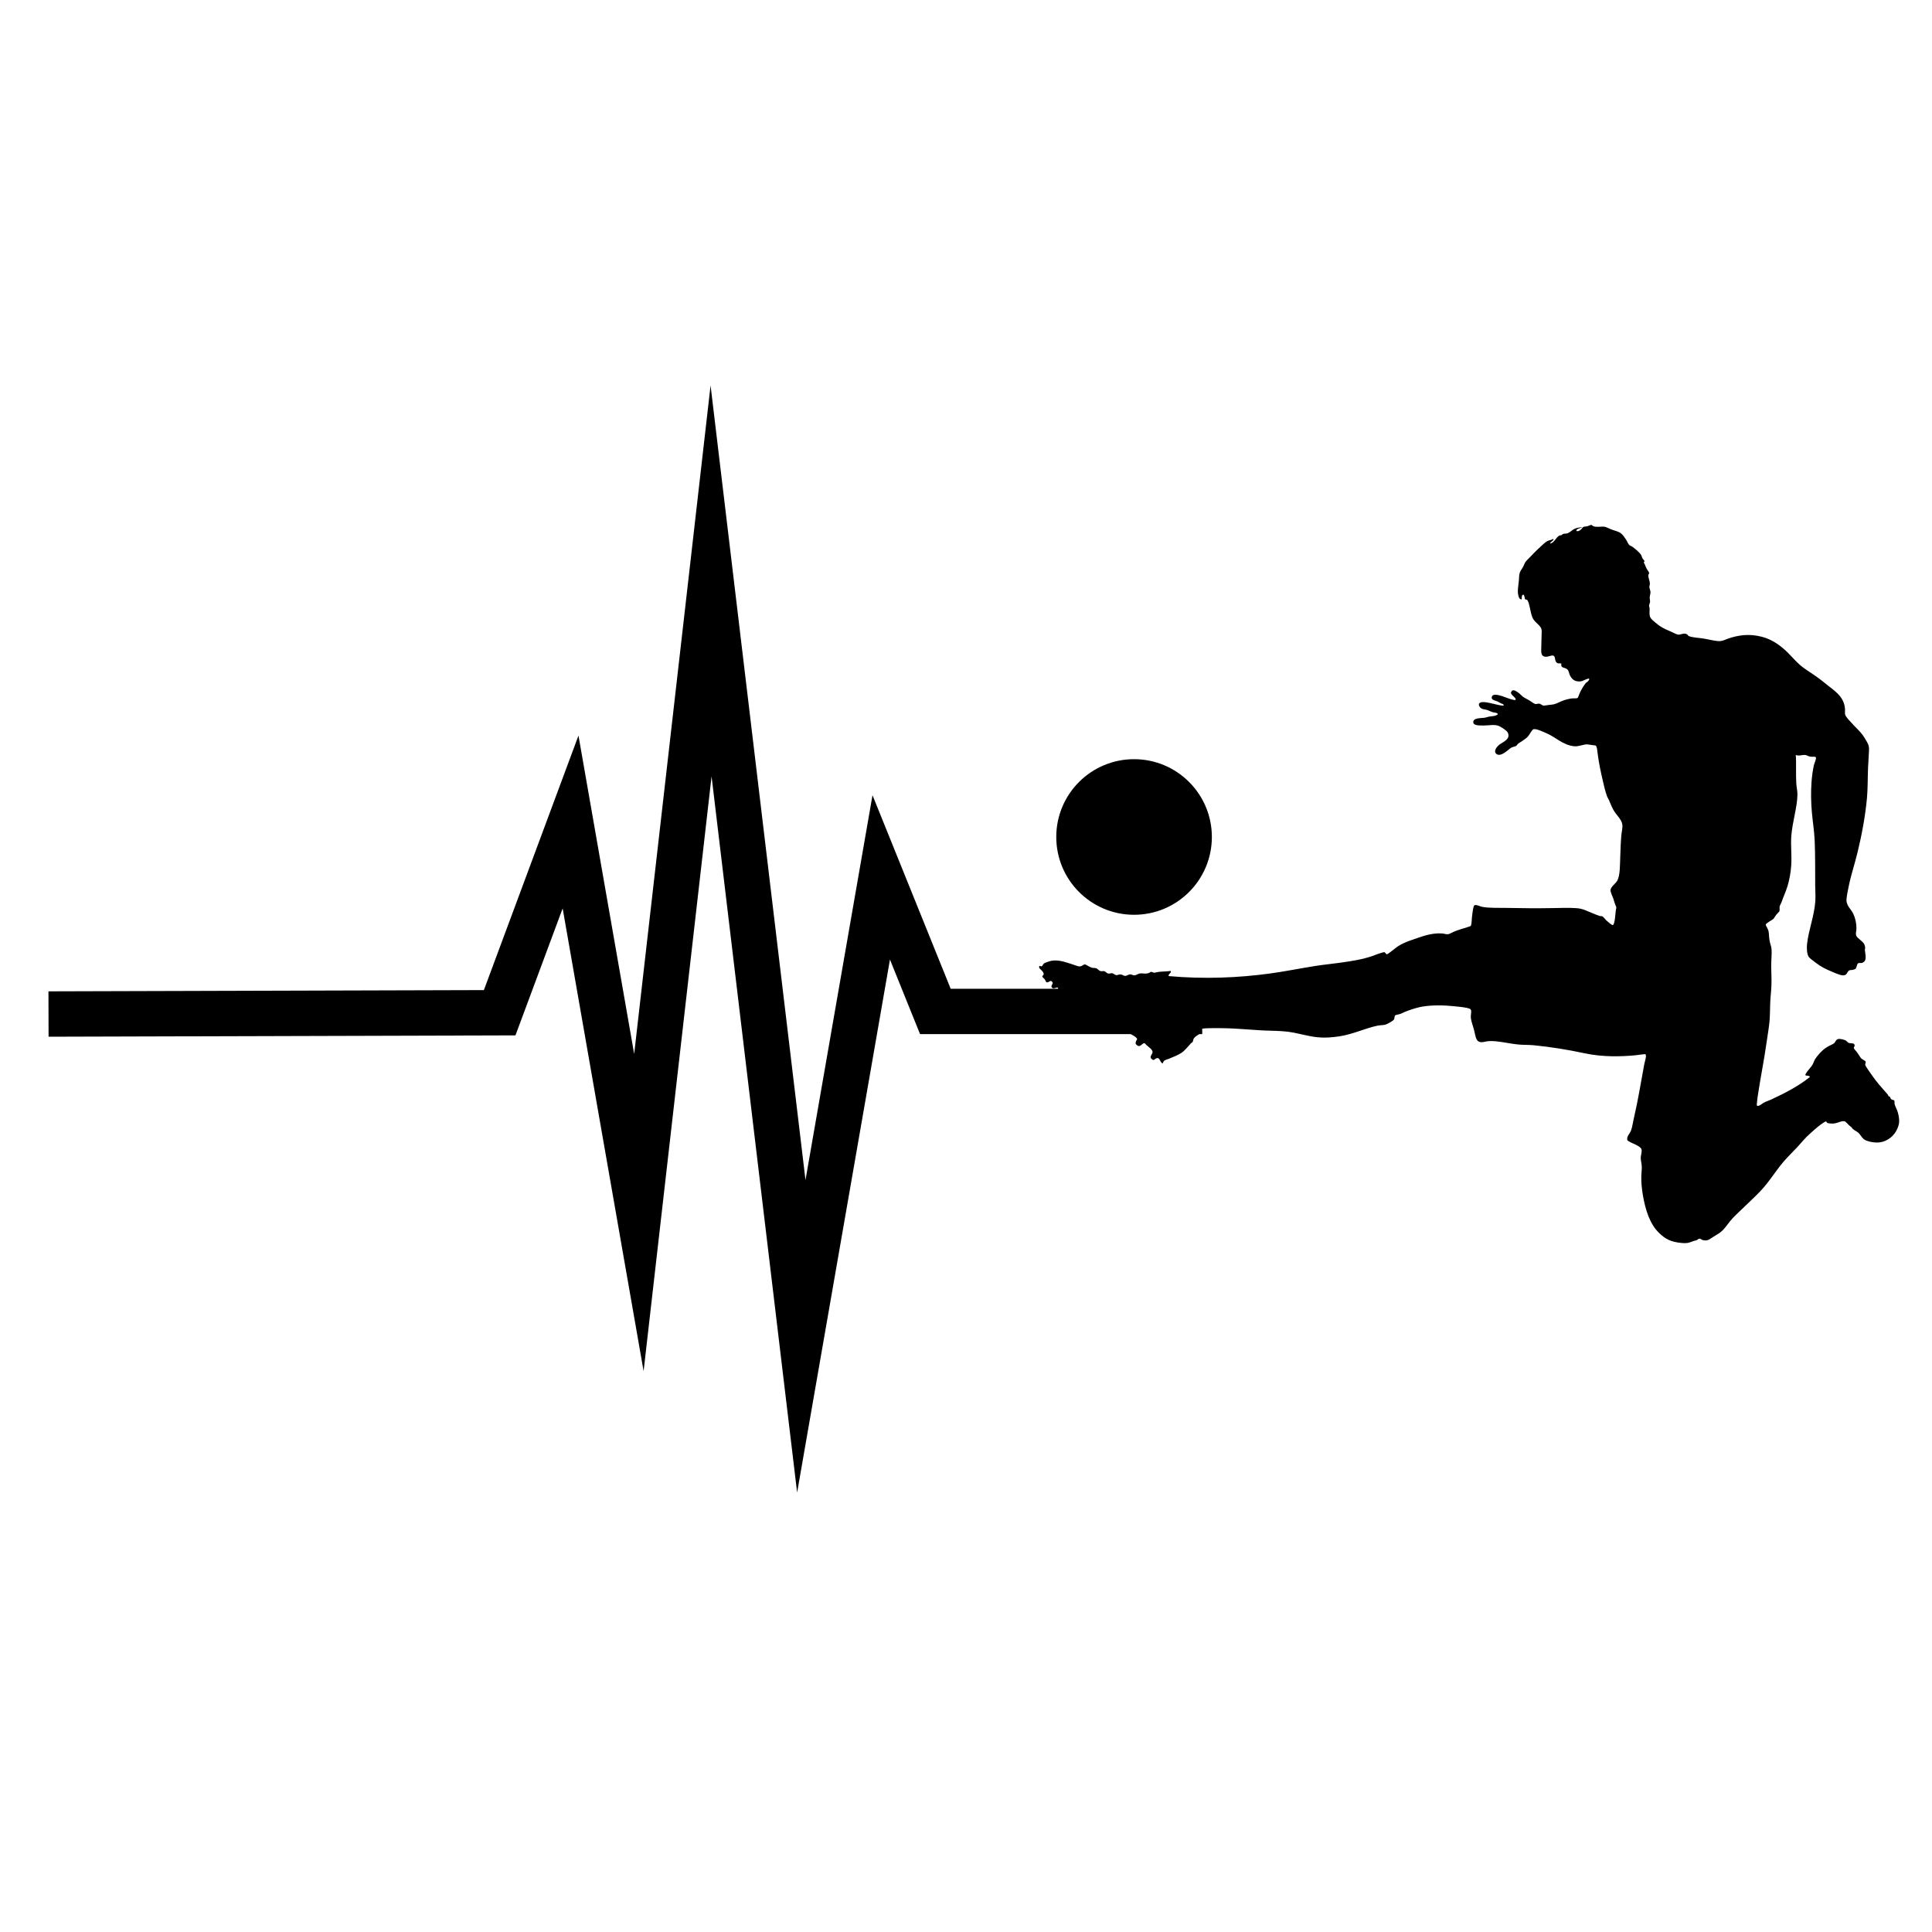 <?xml version="1.0" encoding="utf-8"?>
<!-- Generator: Adobe Illustrator 22.1.0, SVG Export Plug-In . SVG Version: 6.00 Build 0)  -->
<svg version="1.1" xmlns="http://www.w3.org/2000/svg" xmlns:xlink="http://www.w3.org/1999/xlink" x="0px" y="0px"
	 viewBox="22.366 337.079 100 100" enable-background="new 22.366 337.079 100 100" xml:space="preserve">
<g id="background">
	<g>
		<g>
			<polygon points="63.625,414.333 59.197,377.263 55.679,408.049 51.489,384.097 49.046,390.67 24.88,390.739 24.874,388.391 
				47.412,388.326 52.308,375.151 55.191,391.631 59.145,357.03 64.058,398.157 67.527,378.239 71.573,388.257 84.592,388.257 
				84.592,390.605 69.988,390.605 68.43,386.746 			"/>
		</g>
		<g>
			<g>
				<path fill-rule="evenodd" clip-rule="evenodd" d="M103.961,364.563c0.102,0.027,0.142-0.007,0.22-0.063
					c0.049-0.035,0.095-0.123,0.138-0.146c0.041-0.022,0.137-0.019,0.217-0.041c0.073-0.019,0.158-0.069,0.197-0.066
					c0.029,0.002,0.06,0.045,0.086,0.059c0.157,0.082,0.443,0.008,0.606,0.038c0.103,0.019,0.224,0.094,0.356,0.143
					c0.189,0.071,0.346,0.097,0.468,0.183c0.115,0.081,0.22,0.245,0.301,0.371c0.03,0.048,0.084,0.176,0.132,0.23
					c0.05,0.057,0.129,0.072,0.194,0.121c0.128,0.096,0.337,0.262,0.436,0.413c0.023,0.036,0.034,0.106,0.07,0.174
					c0.023,0.045,0.088,0.097,0.099,0.132c0.015,0.048-0.039,0.06-0.036,0.089c0.001,0.007,0.034,0.037,0.04,0.053
					c0.028,0.077,0.069,0.175,0.106,0.25c0.043,0.087,0.12,0.165,0.133,0.23c0.008,0.041-0.04,0.072-0.043,0.135
					c-0.004,0.092,0.08,0.3,0.083,0.411c0.002,0.063-0.03,0.126-0.026,0.184c0.008,0.092,0.055,0.181,0.057,0.266
					c0.002,0.087-0.043,0.194-0.042,0.3c0,0.061,0.024,0.13,0.021,0.191c-0.005,0.072-0.045,0.136-0.052,0.204
					c-0.004,0.036,0.026,0.091,0.027,0.145c0.003,0.171-0.022,0.334,0.031,0.451c0.055,0.123,0.183,0.207,0.287,0.298
					c0.218,0.19,0.425,0.305,0.739,0.432c0.154,0.062,0.312,0.163,0.422,0.176c0.135,0.016,0.307-0.116,0.471-0.005
					c0.031,0.022,0.036,0.063,0.082,0.082c0.203,0.085,0.527,0.082,0.85,0.142c0.323,0.06,0.582,0.138,0.806,0.113
					c0.128-0.015,0.273-0.092,0.395-0.132c0.479-0.161,1.037-0.266,1.728-0.088c0.554,0.142,1.005,0.486,1.342,0.822
					c0.276,0.274,0.519,0.582,0.872,0.826c0.375,0.259,0.673,0.438,1.026,0.731c0.488,0.405,0.991,0.666,1.061,1.323
					c0.012,0.111-0.01,0.25,0.005,0.306c0.043,0.163,0.224,0.318,0.357,0.472c0.065,0.077,0.133,0.144,0.205,0.217
					c0.174,0.177,0.313,0.311,0.463,0.558c0.078,0.128,0.179,0.297,0.202,0.404c0.031,0.143,0.002,0.347-0.005,0.54
					c-0.006,0.191-0.023,0.378-0.031,0.56c-0.023,0.519-0.011,1.096-0.057,1.59c-0.089,0.953-0.267,1.898-0.485,2.799
					c-0.15,0.621-0.349,1.211-0.455,1.745c-0.04,0.204-0.104,0.484-0.119,0.688c-0.026,0.34,0.241,0.51,0.361,0.779
					c0.091,0.203,0.155,0.457,0.154,0.75c0,0.098-0.046,0.229-0.022,0.326c0.028,0.111,0.116,0.161,0.201,0.24
					c0.149,0.137,0.242,0.175,0.272,0.413c0.005,0.037-0.019,0.078-0.016,0.115c0.02,0.254,0.147,0.595-0.166,0.682
					c-0.03,0.009-0.138-0.02-0.191,0.02c-0.06,0.046-0.064,0.225-0.134,0.287c-0.021,0.018-0.096,0.036-0.148,0.05
					c-0.045,0.012-0.13,0.004-0.168,0.024c-0.085,0.046-0.101,0.169-0.197,0.231c-0.134,0.086-0.415-0.043-0.639-0.136
					c-0.406-0.169-0.616-0.272-0.917-0.504c-0.137-0.105-0.301-0.215-0.357-0.308c-0.087-0.145-0.094-0.461-0.078-0.622
					c0.077-0.737,0.378-1.473,0.431-2.242c0.017-0.259-0.003-0.534-0.006-0.8c-0.006-0.749,0.006-1.572-0.027-2.33
					c-0.022-0.504-0.104-0.992-0.146-1.477c-0.045-0.511-0.055-1.037-0.018-1.553c0.022-0.32,0.062-0.594,0.122-0.876
					c0.017-0.082,0.141-0.347,0.104-0.408c-0.037-0.062-0.161-0.01-0.323-0.045c-0.088-0.02-0.156-0.069-0.201-0.075
					c-0.2-0.027-0.319,0.068-0.517-0.002c0.036,0.467-0.005,0.98,0.028,1.484c0.012,0.19,0.064,0.378,0.058,0.595
					c-0.02,0.657-0.254,1.358-0.316,2.094c-0.041,0.495,0.033,1.042-0.008,1.573c-0.028,0.37-0.09,0.712-0.194,1.054
					c-0.082,0.269-0.196,0.505-0.3,0.804c-0.029,0.084-0.089,0.168-0.104,0.244c-0.015,0.072,0.015,0.17-0.009,0.234
					c-0.014,0.036-0.102,0.106-0.167,0.188c-0.059,0.074-0.108,0.175-0.148,0.215c-0.059,0.058-0.375,0.207-0.394,0.297
					c-0.008,0.038,0.118,0.224,0.142,0.325c0.029,0.117,0.022,0.3,0.052,0.477c0.028,0.171,0.092,0.331,0.103,0.437
					c0.027,0.265-0.018,0.593-0.014,0.938c0.004,0.296,0.02,0.609,0.013,0.918c-0.008,0.32-0.054,0.642-0.066,0.977
					c-0.011,0.309-0.008,0.633-0.036,0.935c-0.034,0.368-0.103,0.738-0.154,1.106c-0.135,0.968-0.327,1.876-0.461,2.802
					c0.004-0.029-0.055,0.415-0.038,0.441c0.061,0.094,0.312-0.12,0.349-0.139c0.151-0.078,0.277-0.113,0.375-0.159
					c0.763-0.356,1.415-0.693,2.02-1.175c-0.007-0.09-0.2-0.041-0.243-0.104c0.095-0.22,0.275-0.353,0.38-0.535
					c0.06-0.103,0.079-0.201,0.134-0.286c0.129-0.199,0.342-0.44,0.551-0.581c0.101-0.068,0.257-0.146,0.381-0.205
					c0.171-0.082,0.09-0.328,0.457-0.242c0.046,0.011,0.129,0.033,0.158,0.046c0.093,0.039,0.136,0.123,0.192,0.144
					c0.108,0.041,0.32-0.032,0.306,0.16c-0.002,0.028-0.055,0.049-0.039,0.112c0.014,0.055,0.124,0.154,0.199,0.263
					c0.065,0.094,0.133,0.216,0.175,0.259c0.075,0.077,0.203,0.111,0.235,0.174c0.017,0.034-0.029,0.115-0.022,0.161
					c0.012,0.083,0.261,0.418,0.327,0.516c0.275,0.406,0.525,0.662,0.843,1.033c0.016,0.02,0.019,0.058,0.036,0.076
					c0.016,0.016,0.048,0.015,0.066,0.033c0.029,0.029,0.039,0.1,0.076,0.128c0.068,0.052,0.127,0.024,0.154,0.068
					c0.022,0.035,0.01,0.147,0.021,0.191c0.031,0.125,0.128,0.275,0.172,0.447c0.056,0.218,0.093,0.438,0.025,0.662
					c-0.037,0.122-0.067,0.194-0.137,0.31c-0.195,0.32-0.562,0.579-1.018,0.563c-0.211-0.007-0.474-0.064-0.613-0.156
					c-0.121-0.081-0.205-0.256-0.304-0.348c-0.078-0.073-0.269-0.145-0.339-0.259c-0.024-0.039-0.064-0.065-0.126-0.112
					c-0.057-0.043-0.176-0.202-0.25-0.223c-0.184-0.051-0.405,0.147-0.697,0.114c-0.032-0.004-0.137-0.006-0.184-0.026
					c-0.052-0.022-0.057-0.082-0.083-0.082c-0.057,0-0.293,0.173-0.413,0.271c-0.143,0.117-0.248,0.212-0.374,0.324
					c-0.328,0.289-0.477,0.498-0.689,0.726c-0.239,0.257-0.477,0.482-0.689,0.726c-0.443,0.512-0.772,1.086-1.256,1.588
					c-0.326,0.339-0.708,0.685-1.059,1.027c-0.116,0.113-0.243,0.231-0.354,0.35c-0.176,0.188-0.304,0.402-0.482,0.591
					c-0.16,0.169-0.283,0.227-0.522,0.374c-0.186,0.114-0.29,0.239-0.562,0.157c-0.059-0.018-0.085-0.065-0.132-0.065
					c-0.084-0.001-0.078,0.037-0.15,0.073c-0.06,0.029-0.121,0.027-0.171,0.046c-0.197,0.078-0.297,0.13-0.602,0.104
					c-0.587-0.049-0.86-0.217-1.153-0.49c-0.506-0.469-0.738-1.212-0.872-2.001c-0.051-0.299-0.085-0.631-0.079-0.951
					c0.004-0.174,0.03-0.35,0.025-0.514c-0.005-0.155-0.053-0.302-0.054-0.454c-0.001-0.117,0.075-0.314,0.038-0.441
					c-0.031-0.107-0.231-0.203-0.339-0.259c-0.049-0.024-0.131-0.049-0.221-0.101c-0.036-0.021-0.159-0.076-0.172-0.118
					c-0.051-0.171,0.142-0.364,0.183-0.468c0.075-0.192,0.108-0.467,0.175-0.751c0.187-0.788,0.361-1.853,0.518-2.7
					c0.02-0.111,0.131-0.442,0.071-0.507c-0.027-0.029-0.005-0.023-0.284,0.007c0.033-0.004-0.185,0.027-0.263,0.034
					c-0.744,0.066-1.664,0.097-2.616-0.107c-0.827-0.177-1.758-0.332-2.644-0.416c-0.248-0.023-0.502-0.012-0.747-0.034
					c-0.54-0.047-1.12-0.213-1.597-0.176c-0.138,0.011-0.32,0.094-0.473,0.028c-0.168-0.073-0.185-0.323-0.249-0.575
					c-0.062-0.243-0.155-0.488-0.17-0.635c-0.023-0.234,0.065-0.384-0.027-0.474c-0.101-0.098-0.855-0.151-1.034-0.168
					c-0.497-0.047-1.146-0.037-1.583,0.061c-0.252,0.057-0.543,0.153-0.812,0.263c-0.05,0.02-0.092,0.05-0.151,0.073
					c-0.132,0.051-0.29,0.065-0.319,0.097c-0.033,0.036-0.025,0.157-0.052,0.204c-0.045,0.076-0.337,0.237-0.437,0.268
					c-0.124,0.039-0.282,0.026-0.431,0.058c-0.627,0.133-1.257,0.443-1.956,0.549c-0.402,0.061-0.812,0.097-1.297,0.03
					c-0.308-0.043-0.711-0.149-1.074-0.22c-0.397-0.078-0.797-0.09-1.231-0.101c-0.816-0.02-1.59-0.119-2.448-0.13
					c-0.292-0.004-1.083-0.014-1.135,0.053c-0.06,0.077,0.026,0.028,0.073,0.151c-0.132,0.112-0.315,0.18-0.42,0.317
					c-0.047,0.062-0.039,0.144-0.075,0.201c-0.006,0.01-0.055,0.035-0.079,0.059c-0.141,0.148-0.319,0.381-0.492,0.495
					c-0.183,0.121-0.421,0.211-0.654,0.308c-0.131,0.055-0.272,0.051-0.315,0.238c-0.125-0.013-0.133-0.241-0.244-0.269
					c-0.141-0.034-0.174,0.141-0.293,0.077c0.018,0.01-0.081-0.076-0.083-0.082c-0.046-0.121,0.095-0.203,0.091-0.317
					c-0.005-0.127-0.195-0.25-0.304-0.347c-0.019-0.017-0.098-0.108-0.103-0.108c-0.121-0.02-0.203,0.201-0.349,0.139
					c-0.032-0.014-0.109-0.093-0.105-0.085c-0.057-0.111,0.071-0.235,0.061-0.273c-0.028-0.118-0.406-0.283-0.58-0.387
					c-0.523-0.31-1-0.575-1.543-0.897c-0.118-0.07-0.243-0.177-0.303-0.183c-0.168-0.018-0.27,0.238-0.404,0.037
					c-0.021-0.031-0.039,0.002-0.04-0.052c-0.001-0.054,0.065-0.112,0.049-0.181c-0.012-0.049-0.158-0.188-0.231-0.197
					c-0.088-0.01-0.162,0.115-0.249,0.106c-0.138-0.013-0.184-0.241-0.36-0.285c0.106-0.139-0.011-0.286-0.119-0.322
					c-0.184-0.06-0.197,0.172-0.329,0.001c-0.022-0.029-0.062-0.007-0.063-0.056c0-0.031,0.115-0.164,0.078-0.224
					c-0.047-0.075-0.195,0.068-0.283,0.007c-0.161-0.11,0.09-0.217-0.024-0.332c-0.107-0.107-0.163,0.074-0.286,0.03
					c-0.038-0.013-0.045-0.086-0.096-0.154c-0.028-0.037-0.119-0.111-0.122-0.135c-0.01-0.06,0.081-0.064,0.068-0.155
					c-0.012-0.086-0.067-0.119-0.116-0.181c-0.014-0.017-0.139-0.101-0.116-0.181c0.028-0.095,0.054,0.014,0.145-0.027
					c0.03-0.013,0.053-0.105,0.115-0.148c0.024-0.017,0.129-0.052,0.174-0.07c0.189-0.075,0.412-0.106,0.734-0.038
					c0.155,0.032,0.322,0.092,0.474,0.136c0.157,0.046,0.342,0.133,0.451,0.134c0.129,0.001,0.187-0.103,0.273-0.103
					c0.062,0,0.168,0.1,0.353,0.166c0.072,0.026,0.171,0.01,0.23,0.032c0.105,0.039,0.139,0.129,0.238,0.151
					c0.063,0.013,0.138-0.015,0.187,0.002c0.07,0.024,0.124,0.103,0.195,0.122c0.069,0.018,0.139-0.03,0.214-0.017
					c0.075,0.013,0.137,0.09,0.198,0.098c0.081,0.011,0.15-0.044,0.24-0.037c0.077,0.006,0.156,0.075,0.224,0.078
					c0.085,0.004,0.179-0.081,0.27-0.08c0.075,0,0.144,0.055,0.204,0.052c0.109-0.005,0.195-0.086,0.296-0.1
					c0.119-0.016,0.241,0.023,0.352,0.003c0.042-0.008,0.077-0.012,0.122-0.03c0.037-0.015,0.07-0.052,0.102-0.056
					c0.044-0.005,0.117,0.043,0.158,0.045c0.065,0.004,0.148-0.032,0.217-0.04c0.197-0.024,0.431-0.021,0.642-0.052
					c0.055,0.114-0.12,0.122-0.108,0.267c1.863,0.166,3.625,0.088,5.258-0.135c0.776-0.106,1.577-0.271,2.381-0.396
					c0.408-0.063,0.819-0.101,1.22-0.158c0.649-0.092,1.161-0.166,1.743-0.368c0.069-0.024,0.166-0.072,0.273-0.103
					c0.02-0.005,0.253-0.083,0.27-0.08c0.058,0.01,0.04,0.012,0.086,0.058c0.011,0.011,0.045,0.057,0.063,0.056
					c0.04-0.002,0.242-0.162,0.312-0.215c0.11-0.083,0.214-0.171,0.289-0.218c0.204-0.13,0.488-0.242,0.677-0.305
					c0.455-0.151,0.971-0.38,1.575-0.344c0.105,0.006,0.204,0.048,0.3,0.042c0.105-0.007,0.185-0.074,0.299-0.123
					c0.225-0.095,0.461-0.163,0.74-0.249c0.054-0.017,0.153-0.057,0.148-0.05c0.066-0.091,0.048-0.381,0.08-0.576
					c0.026-0.156,0.047-0.452,0.117-0.501c0.075-0.053,0.285,0.058,0.388,0.078c0.386,0.074,0.826,0.049,1.261,0.058
					c0.795,0.017,1.601,0.024,2.418,0.009c0.408-0.008,0.823-0.022,1.198,0.003c0.359,0.024,0.539,0.142,0.833,0.257
					c0.123,0.048,0.264,0.113,0.379,0.147c0.054,0.016,0.107,0.002,0.139,0.019c0.087,0.048,0.137,0.15,0.248,0.246
					c0.055,0.048,0.253,0.226,0.3,0.206c0.105-0.044,0.126-0.546,0.149-0.731c0.022-0.175,0.059-0.141-0.007-0.283
					c-0.044-0.093-0.08-0.241-0.116-0.345c-0.057-0.162-0.162-0.355-0.146-0.467c0.022-0.158,0.274-0.335,0.347-0.469
					c0.154-0.284,0.137-0.816,0.157-1.294c0.016-0.364,0.024-0.736,0.056-1.073c0.016-0.17,0.072-0.377,0.051-0.533
					c-0.034-0.258-0.275-0.468-0.421-0.693c-0.097-0.15-0.191-0.383-0.271-0.578c-0.026-0.061-0.07-0.118-0.093-0.178
					c-0.102-0.266-0.166-0.571-0.233-0.855c-0.079-0.333-0.197-0.876-0.258-1.351c-0.021-0.161-0.03-0.383-0.104-0.438
					c-0.018-0.013-0.169-0.023-0.207-0.029c-0.103-0.016-0.185-0.035-0.253-0.035c-0.174-0.001-0.417,0.119-0.648,0.098
					c-0.583-0.054-0.974-0.479-1.433-0.671c-0.123-0.051-0.517-0.249-0.676-0.212c-0.086,0.021-0.18,0.261-0.315,0.402
					c-0.062,0.066-0.182,0.146-0.315,0.239c-0.05,0.034-0.11,0.058-0.154,0.096c-0.053,0.045-0.08,0.106-0.112,0.126
					c-0.079,0.048-0.167,0.042-0.273,0.102c-0.103,0.059-0.515,0.498-0.749,0.319c-0.177-0.136,0.011-0.392,0.189-0.514
					c0.18-0.123,0.56-0.271,0.39-0.604c-0.05-0.098-0.369-0.313-0.515-0.354c-0.217-0.06-0.431-0.007-0.704-0.004
					c-0.277,0.002-0.582,0.01-0.56-0.196c0.02-0.197,0.372-0.179,0.569-0.203c0.083-0.01,0.166-0.046,0.244-0.06
					c0.151-0.027,0.328-0.013,0.463-0.124c-0.047-0.092-0.18-0.074-0.29-0.11c-0.085-0.028-0.174-0.077-0.266-0.108
					c-0.078-0.026-0.233-0.033-0.316-0.091c-0.074-0.051-0.138-0.156-0.109-0.227c0.108-0.267,1.059,0.137,1.28,0.085
					c0.005-0.077-0.096-0.087-0.148-0.114c-0.062-0.034-0.13-0.075-0.174-0.095c-0.11-0.052-0.311-0.064-0.3-0.207
					c0.02-0.275,0.525-0.079,0.773,0.014c0.184,0.07,0.424,0.144,0.455,0.11c0.084-0.091-0.267-0.258-0.228-0.384
					c0.1-0.327,0.537,0.165,0.626,0.229c0.085,0.061,0.208,0.114,0.326,0.186c0.101,0.062,0.229,0.164,0.303,0.183
					c0.057,0.015,0.141-0.032,0.214-0.017c0.079,0.016,0.146,0.091,0.198,0.098c0.055,0.007,0.178-0.016,0.286-0.031
					c0.078-0.011,0.189-0.017,0.263-0.034c0.17-0.039,0.36-0.162,0.572-0.226c0.083-0.024,0.208-0.058,0.316-0.074
					c0.121-0.016,0.293,0.001,0.332-0.024c0.047-0.03,0.077-0.171,0.134-0.287c0.098-0.198,0.164-0.316,0.305-0.497
					c0.013-0.017,0.068-0.036,0.105-0.08c-0.012,0.014,0.085-0.086,0.065-0.132c-0.025-0.058-0.335,0.119-0.417,0.13
					c-0.314,0.04-0.463-0.095-0.571-0.291c-0.061-0.113-0.055-0.246-0.143-0.326c-0.137-0.126-0.356-0.04-0.31-0.302
					c-0.135-0.03-0.16,0.024-0.25-0.058c-0.108-0.098-0.039-0.3-0.163-0.352c-0.116-0.049-0.389,0.159-0.563-0.009
					c-0.097-0.093-0.058-0.343-0.058-0.595c0-0.222,0.017-0.47,0.017-0.632c0-0.183-0.053-0.251-0.182-0.378
					c-0.109-0.106-0.234-0.204-0.301-0.371c-0.121-0.3-0.131-0.683-0.253-0.881c-0.036-0.059-0.072-0.005-0.132-0.066
					c-0.008-0.007-0.019-0.223-0.086-0.223c-0.102,0-0.073,0.215-0.082,0.247c-0.133-0.016-0.151-0.114-0.179-0.237
					c-0.048-0.216,0.004-0.436,0.034-0.747c0.016-0.171,0.002-0.302,0.061-0.438c0.034-0.079,0.093-0.158,0.153-0.26
					c0.047-0.079,0.08-0.191,0.131-0.264c0.065-0.092,0.178-0.183,0.276-0.291c0.045-0.049,0.09-0.095,0.137-0.145
					c0.115-0.12,0.268-0.264,0.407-0.39c0.102-0.092,0.207-0.193,0.292-0.241c0.048-0.028,0.158-0.059,0.246-0.083
					c0.004-0.001,0.064-0.035,0.053-0.039c0.135,0.056-0.168,0.155-0.128,0.24c0.208-0.047,0.273-0.29,0.456-0.406
					c0.03-0.019,0.08-0.013,0.122-0.03c0.031-0.013,0.056-0.052,0.079-0.059c0.077-0.026,0.166-0.009,0.241-0.038
					c0.128-0.049,0.237-0.178,0.361-0.231c0.096-0.041,0.189-0.064,0.316-0.074c-0.017,0.002,0.076-0.038,0.046,0.006
					C104.13,364.43,103.937,364.457,103.961,364.563z"/>
				<circle cx="81.065" cy="380.401" r="4.027"/>
			</g>
		</g>
	</g>
</g>
<g id="pattern-1">
</g>
<g id="pattern-2_1_">
</g>
</svg>
